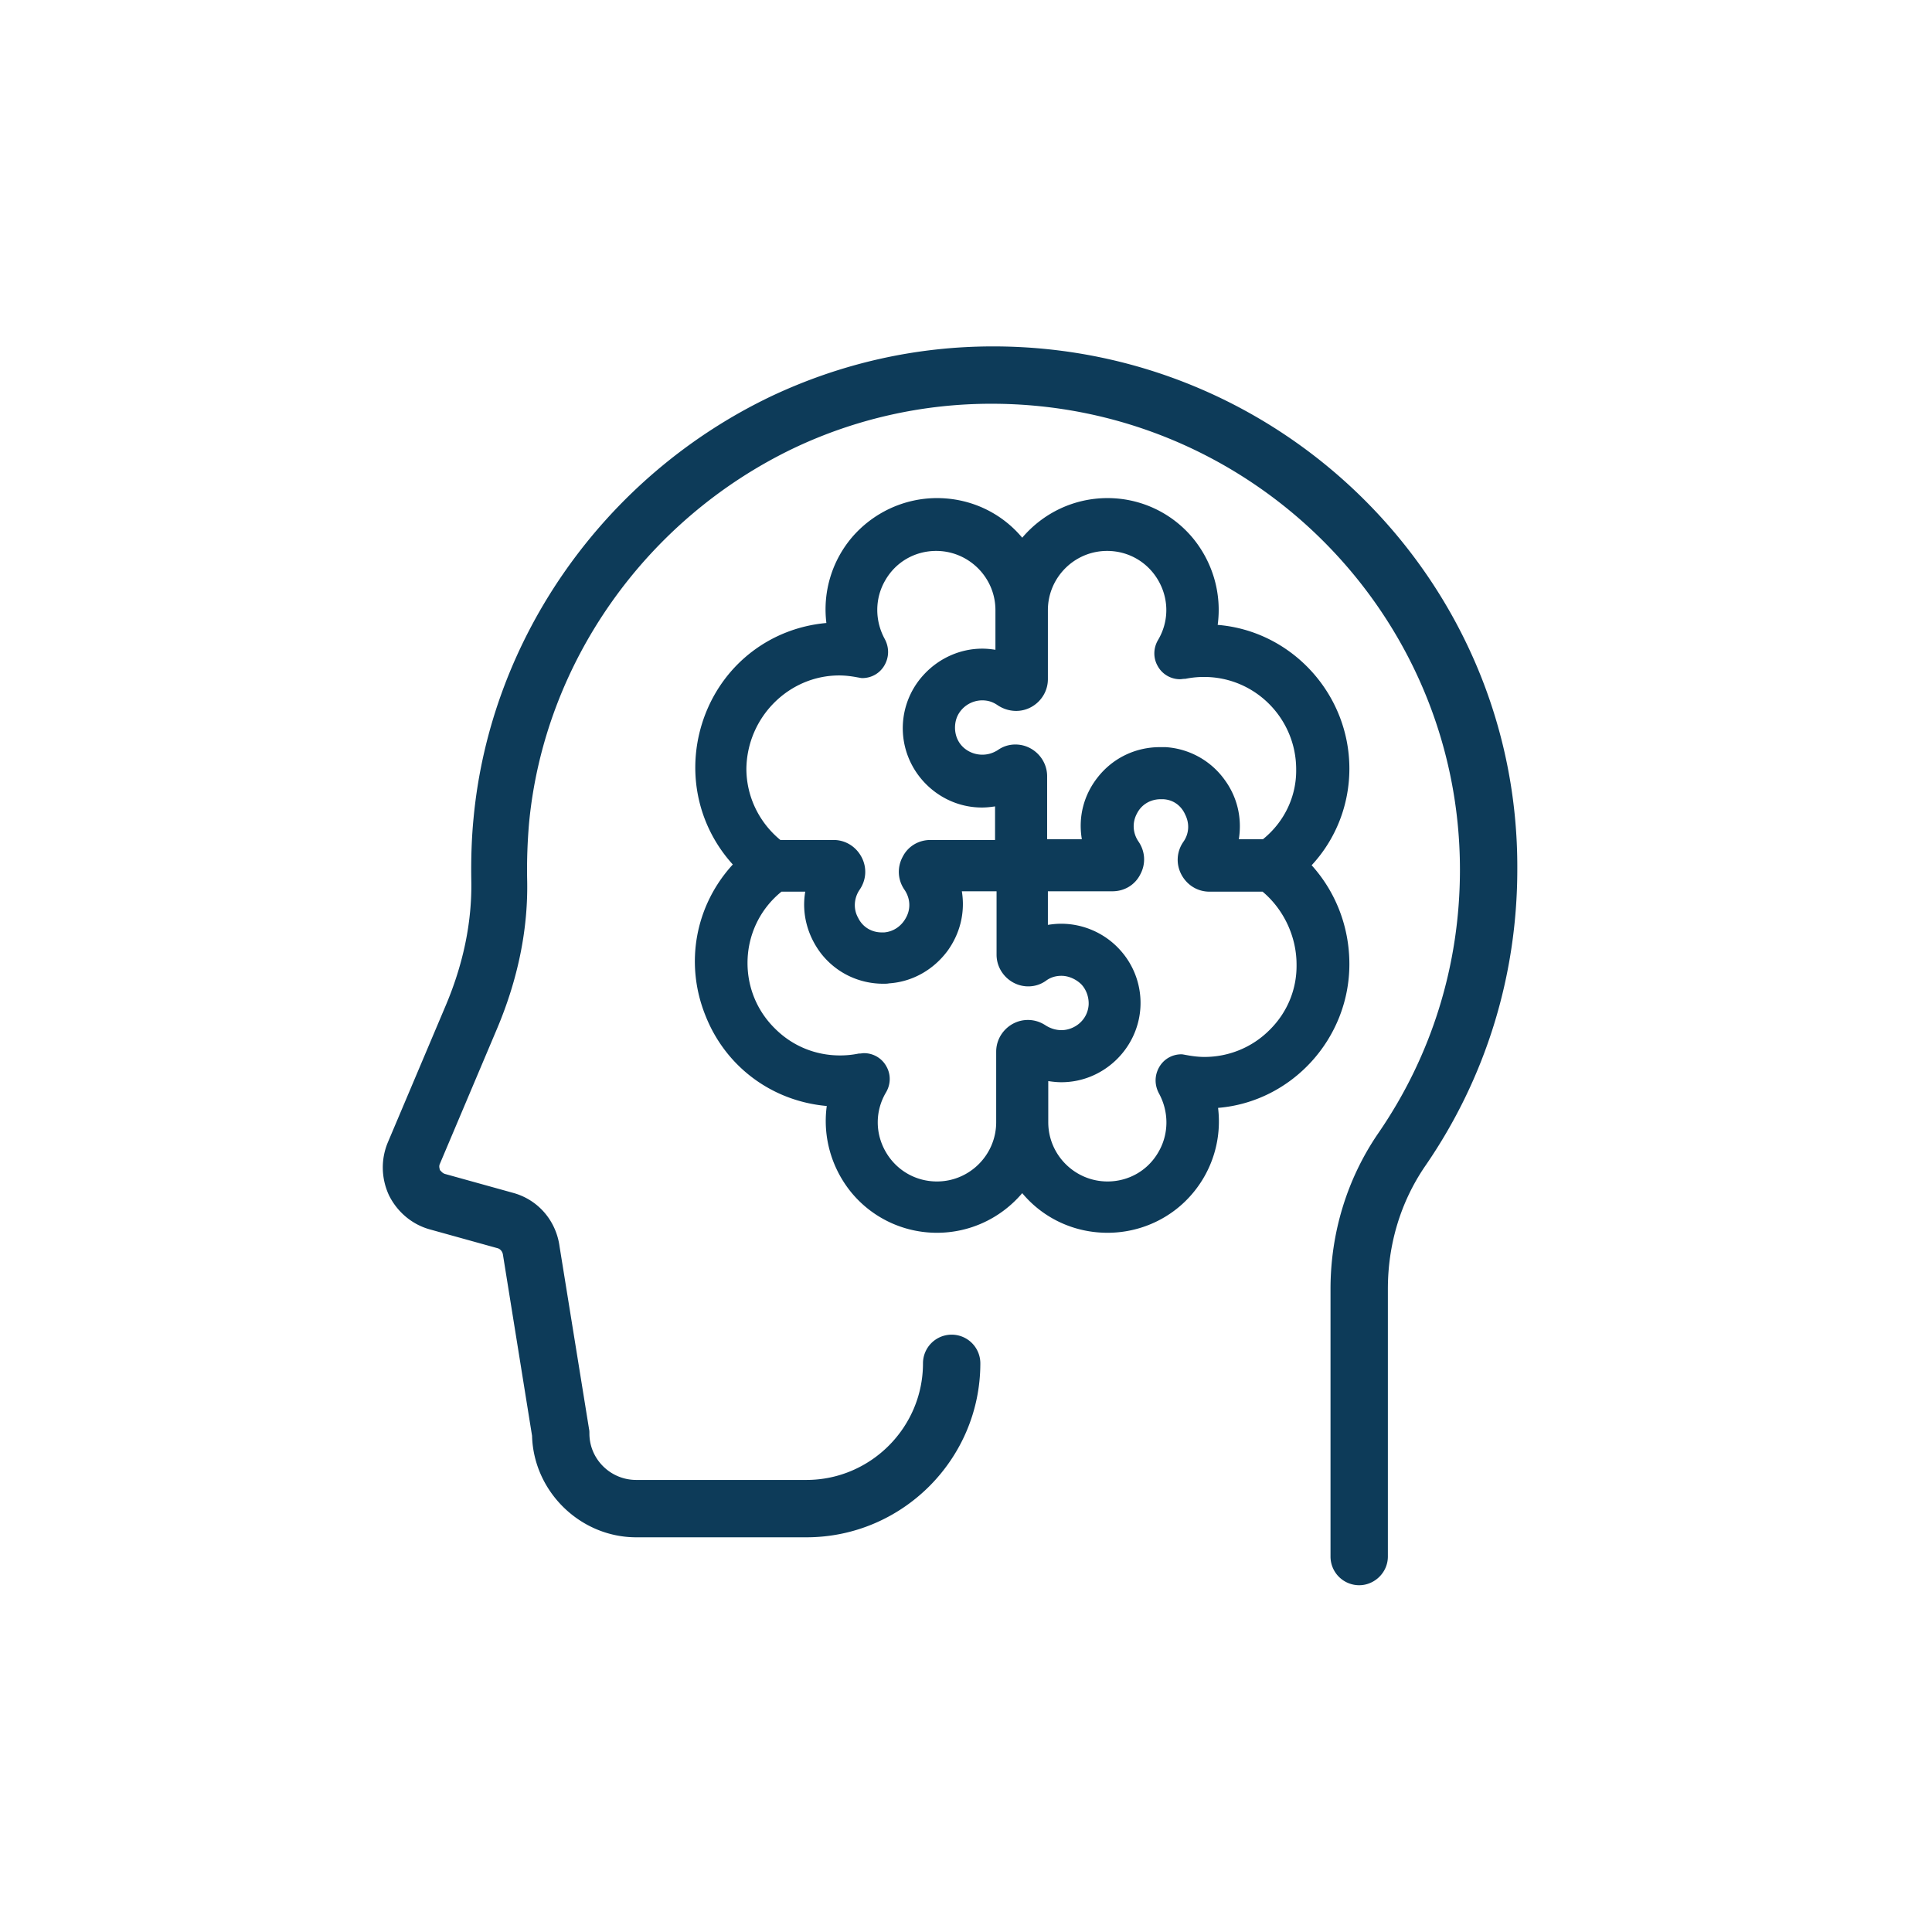 <svg xmlns="http://www.w3.org/2000/svg" width="512" height="512" fill="#0d3b59" xmlns:v="https://vecta.io/nano"><path d="M263.2 91.8c-20.5 0-40.4 4.5-59 13.3-44 21.1-74.2 63.9-78.7 111.7-.5 5.1-.7 10.6-.6 16.6.2 10.9-2.1 22.2-7 33.6l-15.1 35.7c-1.9 4.5-1.8 9.6.3 14.1 2.2 4.4 6.1 7.7 10.8 9l18 5c.7.2 1.3.9 1.4 1.8l7.7 47.9c.4 14.8 12.8 26.9 27.6 26.9h45.1c25.4 0 46.1-20.7 46.1-46.1a7.6 7.6 0 0 0-15.2 0c0 17-13.9 30.9-30.9 30.9h-45.1c-6.8 0-12.4-5.5-12.4-12.3 0-.4 0-.8-.1-1.2l-7.8-48.3c-.9-6.9-5.7-12.5-12.4-14.3l-18-5c-.6-.2-.9-.6-1.2-.9l-.1-.1c-.1-.4-.3-.9-.1-1.5l15.1-35.7c5.7-13.4 8.4-26.8 8.1-39.8-.1-5.2.1-10.2.5-14.9 4-42.5 30.9-80.6 70.1-99.4a121.92 121.92 0 0 1 52.5-11.8c68.4 0 124.1 55.4 124.1 123.5 0 25.2-7.5 49.3-21.7 69.9-8.2 12-12.6 26.3-12.6 41.2v70.9a7.6 7.6 0 0 0 7.6 7.6c4.1 0 7.6-3.4 7.6-7.6v-70.9c0-11.9 3.4-23.1 9.9-32.6 16-23.2 24.4-50.4 24.4-78.6.4-76.3-62.1-138.6-138.9-138.6zm94.4 163.7c0-9.7-3.5-19-10-26.2 6.4-6.9 10-16 10-25.6 0-19.8-15.3-36.5-34.9-38.1 1.1-8.1-1.2-16.4-6.5-22.9-5.6-6.8-13.9-10.7-22.7-10.7-8.7 0-16.9 3.8-22.6 10.5-5.6-6.7-13.8-10.5-22.6-10.5-8.6 0-16.9 3.8-22.6 10.5a29.5 29.5 0 0 0-6.7 22.6c-14.5 1.3-26.8 10.5-32.1 24.2-5.3 13.8-2.5 29 7.3 39.8-9.9 10.8-12.8 26.1-7.3 39.9 5.3 13.6 17.6 22.8 32.2 24.1-1.1 8.1 1.2 16.4 6.5 22.9 5.6 6.8 13.9 10.7 22.7 10.7 8.7 0 16.9-3.8 22.6-10.5 5.6 6.7 13.8 10.5 22.6 10.5 8.7 0 17-3.8 22.6-10.5a29.5 29.5 0 0 0 6.7-22.6c19.5-1.6 34.8-18.3 34.8-38.1zm-88.3-67.1c4.6 0 8.4-3.8 8.4-8.4v-18.3c0-8.6 7-15.7 15.7-15.7 5.7 0 10.8 3 13.6 7.9s2.8 10.8-.1 15.7c-1.3 2.2-1.3 4.8-.1 6.9 1.2 2.2 3.5 3.5 5.9 3.5.4 0 .8-.1 1.2-.1h.2c2-.4 3.6-.5 5-.5 13.5 0 24.4 11 24.4 24.5.1 7.1-3.1 13.9-8.8 18.5h-6.4c.9-5.6-.4-11.2-3.8-15.8a20.87 20.87 0 0 0-15.6-8.6h-.7-.8c-6.5 0-12.5 2.9-16.5 8-3.7 4.7-5.2 10.5-4.2 16.4h-9.2v-16.7c0-4.6-3.8-8.4-8.4-8.4-1.7 0-3.3.5-4.7 1.5-1.3.8-2.6 1.2-4.1 1.2-3.3 0-6.9-2.3-7.2-6.7-.1-2.1.5-3.9 1.9-5.4a7.36 7.36 0 0 1 5.3-2.3c1.5 0 2.8.4 4.1 1.3 1.5 1 3.2 1.5 4.9 1.5zm-46.9-9.4c1.6 0 3.2.2 4.8.5.6.1 1 .2 1.3.2 2.5 0 4.7-1.3 5.9-3.4s1.3-4.6.1-6.9c-2.7-4.9-2.7-10.8.1-15.6 2.8-4.9 7.9-7.8 13.5-7.8 8.6 0 15.7 7 15.7 15.7v10.5c-1.3-.2-2.4-.3-3.5-.3-5.8 0-11.4 2.5-15.4 6.8a20.88 20.88 0 0 0-5.6 15.8c.8 10.9 10 19.5 20.9 19.5 1.1 0 2.2-.1 3.5-.3v8.9h-17.1c-3.2 0-6 1.7-7.4 4.5-1.5 2.8-1.3 6.1.5 8.7 1.5 2.2 1.7 4.9.5 7.2-1.2 2.4-3.4 3.9-5.9 4.1h-.6c-2.7 0-5.1-1.4-6.3-3.9-1.3-2.3-1.1-5.2.4-7.4 1.8-2.6 2-5.9.5-8.7s-4.3-4.5-7.4-4.5h-14.1c-5.7-4.7-9-11.6-9-18.9.2-13.7 11.3-24.7 24.6-24.7zm50 91.3c-4.6 0-8.4 3.8-8.4 8.4v18.7c0 8.6-7 15.7-15.7 15.7-5.7 0-10.8-3-13.6-7.9s-2.8-10.8.1-15.7c1.3-2.2 1.3-4.8.1-6.9-1.2-2.2-3.5-3.5-5.9-3.5-.5 0-.8.1-1.2.1h-.2c-2 .4-3.6.5-5 .5-6.5 0-12.6-2.5-17.2-7.1-4.7-4.6-7.3-10.8-7.3-17.4 0-7.4 3.3-14.3 9-18.9h6.3c-1 5.8.6 11.7 4.2 16.4 4 5.1 10 8 16.5 8 .5 0 1.1 0 1.5-.1 6.1-.4 11.7-3.5 15.5-8.6 3.4-4.7 4.7-10.3 3.8-15.8h9.2V253c0 4.6 3.8 8.4 8.4 8.4 1.7 0 3.3-.5 4.7-1.5 1.2-.9 2.6-1.3 4.1-1.3 1.9 0 3.9.9 5.3 2.3 1.3 1.4 2 3.4 1.9 5.4-.3 4.2-3.9 6.7-7.2 6.7-1.4 0-2.8-.4-4.1-1.2-1.5-1-3.1-1.5-4.8-1.5zm64 2.7c-4.6 4.6-10.8 7.1-17.2 7.1-1.6 0-3.2-.2-4.8-.5-.6-.1-1-.2-1.3-.2-2.5 0-4.7 1.3-5.9 3.4s-1.3 4.6-.1 6.9c2.7 4.9 2.7 10.8-.1 15.6-2.8 4.9-7.9 7.8-13.5 7.8-8.6 0-15.7-7-15.7-15.7v-10.9c1.3.2 2.4.3 3.5.3 10.9 0 20.1-8.6 20.9-19.5a20.88 20.88 0 0 0-5.6-15.8c-3.9-4.2-9.5-6.7-15.4-6.7-1.1 0-2.2.1-3.5.3v-8.9h17.1c3.2 0 6-1.7 7.4-4.5 1.5-2.8 1.3-6.1-.5-8.7-1.5-2.2-1.7-5-.4-7.4 1.2-2.4 3.6-3.8 6.3-3.8h.6c2.6.1 4.8 1.6 5.9 4.1 1.2 2.4 1 5.1-.5 7.2-1.8 2.6-2 5.9-.5 8.7s4.3 4.5 7.4 4.5h14.1c5.6 4.7 9 11.9 9 19.3.1 6.6-2.5 12.8-7.2 17.4z"/></svg>